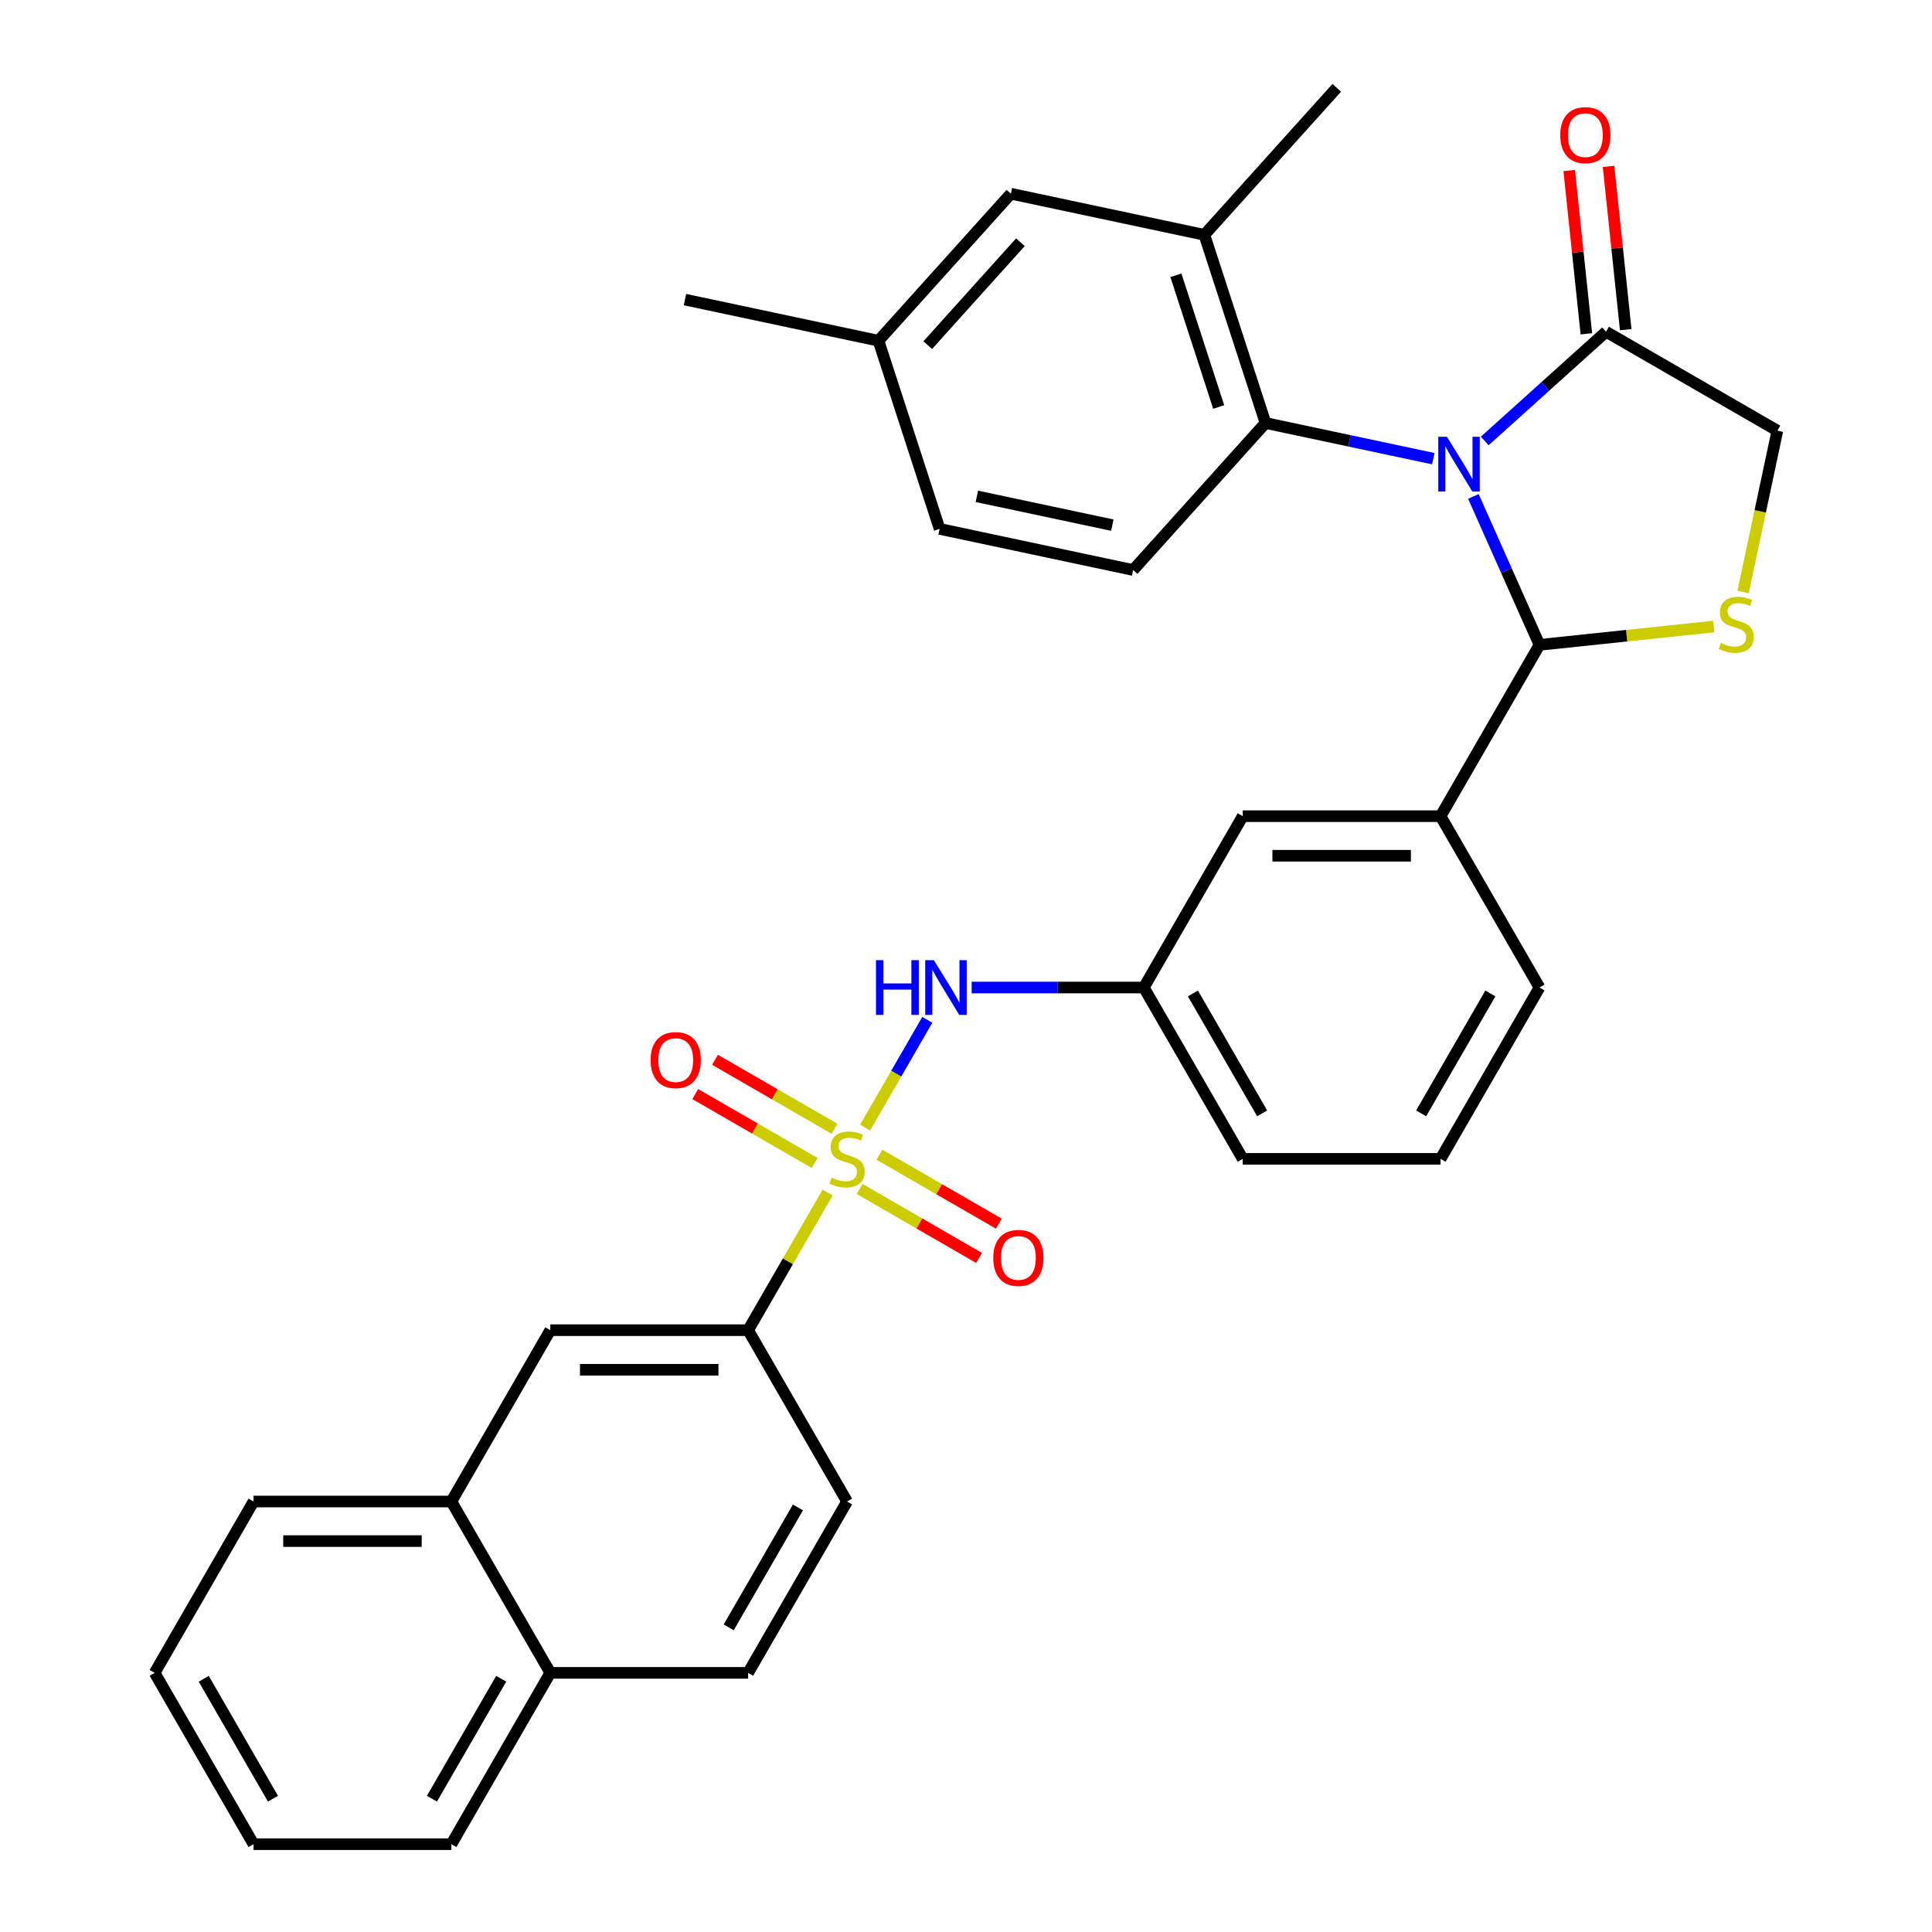 <?xml version='1.0' encoding='iso-8859-1'?>
<svg version='1.1' baseProfile='full'
              xmlns='http://www.w3.org/2000/svg'
                      xmlns:rdkit='http://www.rdkit.org/xml'
                      xmlns:xlink='http://www.w3.org/1999/xlink'
                  xml:space='preserve'
width='1000px' height='1000px' viewBox='0 0 1000 1000'>
<!-- END OF HEADER -->
<rect style='opacity:1.0;fill:#FFFFFF;stroke:none' width='1000' height='1000' x='0' y='0'> </rect>
<path class='bond-0' d='M 479.982,527.86 L 463.885,555.742' style='fill:none;fill-rule:evenodd;stroke:#0000FF;stroke-width:6px;stroke-linecap:butt;stroke-linejoin:miter;stroke-opacity:1' />
<path class='bond-0' d='M 463.885,555.742 L 447.787,583.624' style='fill:none;fill-rule:evenodd;stroke:#CCCC00;stroke-width:6px;stroke-linecap:butt;stroke-linejoin:miter;stroke-opacity:1' />
<path class='bond-1' d='M 502.935,511.14 L 547.485,511.14' style='fill:none;fill-rule:evenodd;stroke:#0000FF;stroke-width:6px;stroke-linecap:butt;stroke-linejoin:miter;stroke-opacity:1' />
<path class='bond-1' d='M 547.485,511.14 L 592.035,511.14' style='fill:none;fill-rule:evenodd;stroke:#000000;stroke-width:6px;stroke-linecap:butt;stroke-linejoin:miter;stroke-opacity:1' />
<path class='bond-2' d='M 431.915,584.233 L 401.007,566.388' style='fill:none;fill-rule:evenodd;stroke:#CCCC00;stroke-width:6px;stroke-linecap:butt;stroke-linejoin:miter;stroke-opacity:1' />
<path class='bond-2' d='M 401.007,566.388 L 370.098,548.543' style='fill:none;fill-rule:evenodd;stroke:#FF0000;stroke-width:6px;stroke-linecap:butt;stroke-linejoin:miter;stroke-opacity:1' />
<path class='bond-2' d='M 421.675,601.969 L 390.767,584.124' style='fill:none;fill-rule:evenodd;stroke:#CCCC00;stroke-width:6px;stroke-linecap:butt;stroke-linejoin:miter;stroke-opacity:1' />
<path class='bond-2' d='M 390.767,584.124 L 359.858,566.279' style='fill:none;fill-rule:evenodd;stroke:#FF0000;stroke-width:6px;stroke-linecap:butt;stroke-linejoin:miter;stroke-opacity:1' />
<path class='bond-3' d='M 444.955,615.41 L 475.864,633.255' style='fill:none;fill-rule:evenodd;stroke:#CCCC00;stroke-width:6px;stroke-linecap:butt;stroke-linejoin:miter;stroke-opacity:1' />
<path class='bond-3' d='M 475.864,633.255 L 506.772,651.1' style='fill:none;fill-rule:evenodd;stroke:#FF0000;stroke-width:6px;stroke-linecap:butt;stroke-linejoin:miter;stroke-opacity:1' />
<path class='bond-3' d='M 455.195,597.674 L 486.104,615.519' style='fill:none;fill-rule:evenodd;stroke:#CCCC00;stroke-width:6px;stroke-linecap:butt;stroke-linejoin:miter;stroke-opacity:1' />
<path class='bond-3' d='M 486.104,615.519 L 517.012,633.364' style='fill:none;fill-rule:evenodd;stroke:#FF0000;stroke-width:6px;stroke-linecap:butt;stroke-linejoin:miter;stroke-opacity:1' />
<path class='bond-4' d='M 428.366,617.261 L 407.801,652.882' style='fill:none;fill-rule:evenodd;stroke:#CCCC00;stroke-width:6px;stroke-linecap:butt;stroke-linejoin:miter;stroke-opacity:1' />
<path class='bond-4' d='M 407.801,652.882 L 387.235,688.502' style='fill:none;fill-rule:evenodd;stroke:#000000;stroke-width:6px;stroke-linecap:butt;stroke-linejoin:miter;stroke-opacity:1' />
<path class='bond-5' d='M 387.235,688.502 L 284.835,688.502' style='fill:none;fill-rule:evenodd;stroke:#000000;stroke-width:6px;stroke-linecap:butt;stroke-linejoin:miter;stroke-opacity:1' />
<path class='bond-5' d='M 371.875,708.982 L 300.195,708.982' style='fill:none;fill-rule:evenodd;stroke:#000000;stroke-width:6px;stroke-linecap:butt;stroke-linejoin:miter;stroke-opacity:1' />
<path class='bond-6' d='M 387.235,688.502 L 438.435,777.183' style='fill:none;fill-rule:evenodd;stroke:#000000;stroke-width:6px;stroke-linecap:butt;stroke-linejoin:miter;stroke-opacity:1' />
<path class='bond-7' d='M 284.835,688.502 L 233.635,777.183' style='fill:none;fill-rule:evenodd;stroke:#000000;stroke-width:6px;stroke-linecap:butt;stroke-linejoin:miter;stroke-opacity:1' />
<path class='bond-8' d='M 902.22,306.394 L 911.092,264.653' style='fill:none;fill-rule:evenodd;stroke:#CCCC00;stroke-width:6px;stroke-linecap:butt;stroke-linejoin:miter;stroke-opacity:1' />
<path class='bond-8' d='M 911.092,264.653 L 919.965,222.912' style='fill:none;fill-rule:evenodd;stroke:#000000;stroke-width:6px;stroke-linecap:butt;stroke-linejoin:miter;stroke-opacity:1' />
<path class='bond-9' d='M 887.035,324.298 L 841.935,329.038' style='fill:none;fill-rule:evenodd;stroke:#CCCC00;stroke-width:6px;stroke-linecap:butt;stroke-linejoin:miter;stroke-opacity:1' />
<path class='bond-9' d='M 841.935,329.038 L 796.836,333.778' style='fill:none;fill-rule:evenodd;stroke:#000000;stroke-width:6px;stroke-linecap:butt;stroke-linejoin:miter;stroke-opacity:1' />
<path class='bond-10' d='M 919.965,222.912 L 831.284,171.712' style='fill:none;fill-rule:evenodd;stroke:#000000;stroke-width:6px;stroke-linecap:butt;stroke-linejoin:miter;stroke-opacity:1' />
<path class='bond-11' d='M 831.284,171.712 L 799.885,199.984' style='fill:none;fill-rule:evenodd;stroke:#000000;stroke-width:6px;stroke-linecap:butt;stroke-linejoin:miter;stroke-opacity:1' />
<path class='bond-11' d='M 799.885,199.984 L 768.486,228.256' style='fill:none;fill-rule:evenodd;stroke:#0000FF;stroke-width:6px;stroke-linecap:butt;stroke-linejoin:miter;stroke-opacity:1' />
<path class='bond-12' d='M 841.468,170.642 L 837.026,128.382' style='fill:none;fill-rule:evenodd;stroke:#000000;stroke-width:6px;stroke-linecap:butt;stroke-linejoin:miter;stroke-opacity:1' />
<path class='bond-12' d='M 837.026,128.382 L 832.584,86.123' style='fill:none;fill-rule:evenodd;stroke:#FF0000;stroke-width:6px;stroke-linecap:butt;stroke-linejoin:miter;stroke-opacity:1' />
<path class='bond-12' d='M 821.1,172.782 L 816.658,130.523' style='fill:none;fill-rule:evenodd;stroke:#000000;stroke-width:6px;stroke-linecap:butt;stroke-linejoin:miter;stroke-opacity:1' />
<path class='bond-12' d='M 816.658,130.523 L 812.217,88.263' style='fill:none;fill-rule:evenodd;stroke:#FF0000;stroke-width:6px;stroke-linecap:butt;stroke-linejoin:miter;stroke-opacity:1' />
<path class='bond-13' d='M 762.63,256.951 L 779.733,295.365' style='fill:none;fill-rule:evenodd;stroke:#0000FF;stroke-width:6px;stroke-linecap:butt;stroke-linejoin:miter;stroke-opacity:1' />
<path class='bond-13' d='M 779.733,295.365 L 796.836,333.778' style='fill:none;fill-rule:evenodd;stroke:#000000;stroke-width:6px;stroke-linecap:butt;stroke-linejoin:miter;stroke-opacity:1' />
<path class='bond-14' d='M 741.886,237.404 L 698.455,228.172' style='fill:none;fill-rule:evenodd;stroke:#0000FF;stroke-width:6px;stroke-linecap:butt;stroke-linejoin:miter;stroke-opacity:1' />
<path class='bond-14' d='M 698.455,228.172 L 655.023,218.941' style='fill:none;fill-rule:evenodd;stroke:#000000;stroke-width:6px;stroke-linecap:butt;stroke-linejoin:miter;stroke-opacity:1' />
<path class='bond-15' d='M 796.836,333.778 L 745.636,422.459' style='fill:none;fill-rule:evenodd;stroke:#000000;stroke-width:6px;stroke-linecap:butt;stroke-linejoin:miter;stroke-opacity:1' />
<path class='bond-16' d='M 592.035,511.14 L 643.235,599.821' style='fill:none;fill-rule:evenodd;stroke:#000000;stroke-width:6px;stroke-linecap:butt;stroke-linejoin:miter;stroke-opacity:1' />
<path class='bond-16' d='M 617.452,514.202 L 653.292,576.279' style='fill:none;fill-rule:evenodd;stroke:#000000;stroke-width:6px;stroke-linecap:butt;stroke-linejoin:miter;stroke-opacity:1' />
<path class='bond-17' d='M 592.035,511.14 L 643.235,422.459' style='fill:none;fill-rule:evenodd;stroke:#000000;stroke-width:6px;stroke-linecap:butt;stroke-linejoin:miter;stroke-opacity:1' />
<path class='bond-18' d='M 643.235,599.821 L 745.636,599.821' style='fill:none;fill-rule:evenodd;stroke:#000000;stroke-width:6px;stroke-linecap:butt;stroke-linejoin:miter;stroke-opacity:1' />
<path class='bond-19' d='M 623.38,121.553 L 655.023,218.941' style='fill:none;fill-rule:evenodd;stroke:#000000;stroke-width:6px;stroke-linecap:butt;stroke-linejoin:miter;stroke-opacity:1' />
<path class='bond-19' d='M 608.649,142.49 L 630.799,210.661' style='fill:none;fill-rule:evenodd;stroke:#000000;stroke-width:6px;stroke-linecap:butt;stroke-linejoin:miter;stroke-opacity:1' />
<path class='bond-20' d='M 623.38,121.553 L 523.218,100.262' style='fill:none;fill-rule:evenodd;stroke:#000000;stroke-width:6px;stroke-linecap:butt;stroke-linejoin:miter;stroke-opacity:1' />
<path class='bond-21' d='M 623.38,121.553 L 691.899,45.455' style='fill:none;fill-rule:evenodd;stroke:#000000;stroke-width:6px;stroke-linecap:butt;stroke-linejoin:miter;stroke-opacity:1' />
<path class='bond-22' d='M 655.023,218.941 L 586.504,295.039' style='fill:none;fill-rule:evenodd;stroke:#000000;stroke-width:6px;stroke-linecap:butt;stroke-linejoin:miter;stroke-opacity:1' />
<path class='bond-23' d='M 523.218,100.262 L 454.699,176.361' style='fill:none;fill-rule:evenodd;stroke:#000000;stroke-width:6px;stroke-linecap:butt;stroke-linejoin:miter;stroke-opacity:1' />
<path class='bond-23' d='M 528.159,125.381 L 480.196,178.65' style='fill:none;fill-rule:evenodd;stroke:#000000;stroke-width:6px;stroke-linecap:butt;stroke-linejoin:miter;stroke-opacity:1' />
<path class='bond-24' d='M 586.504,295.039 L 486.342,273.749' style='fill:none;fill-rule:evenodd;stroke:#000000;stroke-width:6px;stroke-linecap:butt;stroke-linejoin:miter;stroke-opacity:1' />
<path class='bond-24' d='M 575.738,271.813 L 505.624,256.91' style='fill:none;fill-rule:evenodd;stroke:#000000;stroke-width:6px;stroke-linecap:butt;stroke-linejoin:miter;stroke-opacity:1' />
<path class='bond-25' d='M 454.699,176.361 L 486.342,273.749' style='fill:none;fill-rule:evenodd;stroke:#000000;stroke-width:6px;stroke-linecap:butt;stroke-linejoin:miter;stroke-opacity:1' />
<path class='bond-26' d='M 454.699,176.361 L 354.536,155.07' style='fill:none;fill-rule:evenodd;stroke:#000000;stroke-width:6px;stroke-linecap:butt;stroke-linejoin:miter;stroke-opacity:1' />
<path class='bond-27' d='M 745.636,599.821 L 796.836,511.14' style='fill:none;fill-rule:evenodd;stroke:#000000;stroke-width:6px;stroke-linecap:butt;stroke-linejoin:miter;stroke-opacity:1' />
<path class='bond-27' d='M 735.579,576.279 L 771.419,514.202' style='fill:none;fill-rule:evenodd;stroke:#000000;stroke-width:6px;stroke-linecap:butt;stroke-linejoin:miter;stroke-opacity:1' />
<path class='bond-28' d='M 796.836,511.14 L 745.636,422.459' style='fill:none;fill-rule:evenodd;stroke:#000000;stroke-width:6px;stroke-linecap:butt;stroke-linejoin:miter;stroke-opacity:1' />
<path class='bond-29' d='M 745.636,422.459 L 643.235,422.459' style='fill:none;fill-rule:evenodd;stroke:#000000;stroke-width:6px;stroke-linecap:butt;stroke-linejoin:miter;stroke-opacity:1' />
<path class='bond-29' d='M 730.276,442.939 L 658.595,442.939' style='fill:none;fill-rule:evenodd;stroke:#000000;stroke-width:6px;stroke-linecap:butt;stroke-linejoin:miter;stroke-opacity:1' />
<path class='bond-30' d='M 233.635,777.183 L 131.235,777.183' style='fill:none;fill-rule:evenodd;stroke:#000000;stroke-width:6px;stroke-linecap:butt;stroke-linejoin:miter;stroke-opacity:1' />
<path class='bond-30' d='M 218.275,797.663 L 146.595,797.663' style='fill:none;fill-rule:evenodd;stroke:#000000;stroke-width:6px;stroke-linecap:butt;stroke-linejoin:miter;stroke-opacity:1' />
<path class='bond-31' d='M 233.635,777.183 L 284.835,865.864' style='fill:none;fill-rule:evenodd;stroke:#000000;stroke-width:6px;stroke-linecap:butt;stroke-linejoin:miter;stroke-opacity:1' />
<path class='bond-32' d='M 438.435,777.183 L 387.235,865.864' style='fill:none;fill-rule:evenodd;stroke:#000000;stroke-width:6px;stroke-linecap:butt;stroke-linejoin:miter;stroke-opacity:1' />
<path class='bond-32' d='M 413.019,780.246 L 377.179,842.322' style='fill:none;fill-rule:evenodd;stroke:#000000;stroke-width:6px;stroke-linecap:butt;stroke-linejoin:miter;stroke-opacity:1' />
<path class='bond-33' d='M 284.835,865.864 L 387.235,865.864' style='fill:none;fill-rule:evenodd;stroke:#000000;stroke-width:6px;stroke-linecap:butt;stroke-linejoin:miter;stroke-opacity:1' />
<path class='bond-34' d='M 284.835,865.864 L 233.635,954.545' style='fill:none;fill-rule:evenodd;stroke:#000000;stroke-width:6px;stroke-linecap:butt;stroke-linejoin:miter;stroke-opacity:1' />
<path class='bond-34' d='M 259.419,868.927 L 223.579,931.003' style='fill:none;fill-rule:evenodd;stroke:#000000;stroke-width:6px;stroke-linecap:butt;stroke-linejoin:miter;stroke-opacity:1' />
<path class='bond-35' d='M 131.235,777.183 L 80.035,865.864' style='fill:none;fill-rule:evenodd;stroke:#000000;stroke-width:6px;stroke-linecap:butt;stroke-linejoin:miter;stroke-opacity:1' />
<path class='bond-36' d='M 233.635,954.545 L 131.235,954.545' style='fill:none;fill-rule:evenodd;stroke:#000000;stroke-width:6px;stroke-linecap:butt;stroke-linejoin:miter;stroke-opacity:1' />
<path class='bond-37' d='M 80.035,865.864 L 131.235,954.545' style='fill:none;fill-rule:evenodd;stroke:#000000;stroke-width:6px;stroke-linecap:butt;stroke-linejoin:miter;stroke-opacity:1' />
<path class='bond-37' d='M 105.451,868.927 L 141.291,931.003' style='fill:none;fill-rule:evenodd;stroke:#000000;stroke-width:6px;stroke-linecap:butt;stroke-linejoin:miter;stroke-opacity:1' />
<path  class='atom-0' d='M 453.415 496.98
L 457.255 496.98
L 457.255 509.02
L 471.735 509.02
L 471.735 496.98
L 475.575 496.98
L 475.575 525.3
L 471.735 525.3
L 471.735 512.22
L 457.255 512.22
L 457.255 525.3
L 453.415 525.3
L 453.415 496.98
' fill='#0000FF'/>
<path  class='atom-0' d='M 483.375 496.98
L 492.655 511.98
Q 493.575 513.46, 495.055 516.14
Q 496.535 518.82, 496.615 518.98
L 496.615 496.98
L 500.375 496.98
L 500.375 525.3
L 496.495 525.3
L 486.535 508.9
Q 485.375 506.98, 484.135 504.78
Q 482.935 502.58, 482.575 501.9
L 482.575 525.3
L 478.895 525.3
L 478.895 496.98
L 483.375 496.98
' fill='#0000FF'/>
<path  class='atom-1' d='M 430.435 609.541
Q 430.755 609.661, 432.075 610.221
Q 433.395 610.781, 434.835 611.141
Q 436.315 611.461, 437.755 611.461
Q 440.435 611.461, 441.995 610.181
Q 443.555 608.861, 443.555 606.581
Q 443.555 605.021, 442.755 604.061
Q 441.995 603.101, 440.795 602.581
Q 439.595 602.061, 437.595 601.461
Q 435.075 600.701, 433.555 599.981
Q 432.075 599.261, 430.995 597.741
Q 429.955 596.221, 429.955 593.661
Q 429.955 590.101, 432.355 587.901
Q 434.795 585.701, 439.595 585.701
Q 442.875 585.701, 446.595 587.261
L 445.675 590.341
Q 442.275 588.941, 439.715 588.941
Q 436.955 588.941, 435.435 590.101
Q 433.915 591.221, 433.955 593.181
Q 433.955 594.701, 434.715 595.621
Q 435.515 596.541, 436.635 597.061
Q 437.795 597.581, 439.715 598.181
Q 442.275 598.981, 443.795 599.781
Q 445.315 600.581, 446.395 602.221
Q 447.515 603.821, 447.515 606.581
Q 447.515 610.501, 444.875 612.621
Q 442.275 614.701, 437.915 614.701
Q 435.395 614.701, 433.475 614.141
Q 431.595 613.621, 429.355 612.701
L 430.435 609.541
' fill='#CCCC00'/>
<path  class='atom-2' d='M 336.754 548.701
Q 336.754 541.901, 340.114 538.101
Q 343.474 534.301, 349.754 534.301
Q 356.034 534.301, 359.394 538.101
Q 362.754 541.901, 362.754 548.701
Q 362.754 555.581, 359.354 559.501
Q 355.954 563.381, 349.754 563.381
Q 343.514 563.381, 340.114 559.501
Q 336.754 555.621, 336.754 548.701
M 349.754 560.181
Q 354.074 560.181, 356.394 557.301
Q 358.754 554.381, 358.754 548.701
Q 358.754 543.141, 356.394 540.341
Q 354.074 537.501, 349.754 537.501
Q 345.434 537.501, 343.074 540.301
Q 340.754 543.101, 340.754 548.701
Q 340.754 554.421, 343.074 557.301
Q 345.434 560.181, 349.754 560.181
' fill='#FF0000'/>
<path  class='atom-3' d='M 514.116 651.101
Q 514.116 644.301, 517.476 640.501
Q 520.836 636.701, 527.116 636.701
Q 533.396 636.701, 536.756 640.501
Q 540.116 644.301, 540.116 651.101
Q 540.116 657.981, 536.716 661.901
Q 533.316 665.781, 527.116 665.781
Q 520.876 665.781, 517.476 661.901
Q 514.116 658.021, 514.116 651.101
M 527.116 662.581
Q 531.436 662.581, 533.756 659.701
Q 536.116 656.781, 536.116 651.101
Q 536.116 645.541, 533.756 642.741
Q 531.436 639.901, 527.116 639.901
Q 522.796 639.901, 520.436 642.701
Q 518.116 645.501, 518.116 651.101
Q 518.116 656.821, 520.436 659.701
Q 522.796 662.581, 527.116 662.581
' fill='#FF0000'/>
<path  class='atom-6' d='M 890.675 332.794
Q 890.995 332.914, 892.315 333.474
Q 893.635 334.034, 895.075 334.394
Q 896.555 334.714, 897.995 334.714
Q 900.675 334.714, 902.235 333.434
Q 903.795 332.114, 903.795 329.834
Q 903.795 328.274, 902.995 327.314
Q 902.235 326.354, 901.035 325.834
Q 899.835 325.314, 897.835 324.714
Q 895.315 323.954, 893.795 323.234
Q 892.315 322.514, 891.235 320.994
Q 890.195 319.474, 890.195 316.914
Q 890.195 313.354, 892.595 311.154
Q 895.035 308.954, 899.835 308.954
Q 903.115 308.954, 906.835 310.514
L 905.915 313.594
Q 902.515 312.194, 899.955 312.194
Q 897.195 312.194, 895.675 313.354
Q 894.155 314.474, 894.195 316.434
Q 894.195 317.954, 894.955 318.874
Q 895.755 319.794, 896.875 320.314
Q 898.035 320.834, 899.955 321.434
Q 902.515 322.234, 904.035 323.034
Q 905.555 323.834, 906.635 325.474
Q 907.755 327.074, 907.755 329.834
Q 907.755 333.754, 905.115 335.874
Q 902.515 337.954, 898.155 337.954
Q 895.635 337.954, 893.715 337.394
Q 891.835 336.874, 889.595 335.954
L 890.675 332.794
' fill='#CCCC00'/>
<path  class='atom-9' d='M 748.926 226.071
L 758.206 241.071
Q 759.126 242.551, 760.606 245.231
Q 762.086 247.911, 762.166 248.071
L 762.166 226.071
L 765.926 226.071
L 765.926 254.391
L 762.046 254.391
L 752.086 237.991
Q 750.926 236.071, 749.686 233.871
Q 748.486 231.671, 748.126 230.991
L 748.126 254.391
L 744.446 254.391
L 744.446 226.071
L 748.926 226.071
' fill='#0000FF'/>
<path  class='atom-11' d='M 807.58 69.953
Q 807.58 63.153, 810.94 59.353
Q 814.3 55.553, 820.58 55.553
Q 826.86 55.553, 830.22 59.353
Q 833.58 63.153, 833.58 69.953
Q 833.58 76.833, 830.18 80.753
Q 826.78 84.633, 820.58 84.633
Q 814.34 84.633, 810.94 80.753
Q 807.58 76.873, 807.58 69.953
M 820.58 81.433
Q 824.9 81.433, 827.22 78.553
Q 829.58 75.633, 829.58 69.953
Q 829.58 64.393, 827.22 61.593
Q 824.9 58.753, 820.58 58.753
Q 816.26 58.753, 813.9 61.553
Q 811.58 64.353, 811.58 69.953
Q 811.58 75.673, 813.9 78.553
Q 816.26 81.433, 820.58 81.433
' fill='#FF0000'/>
</svg>
